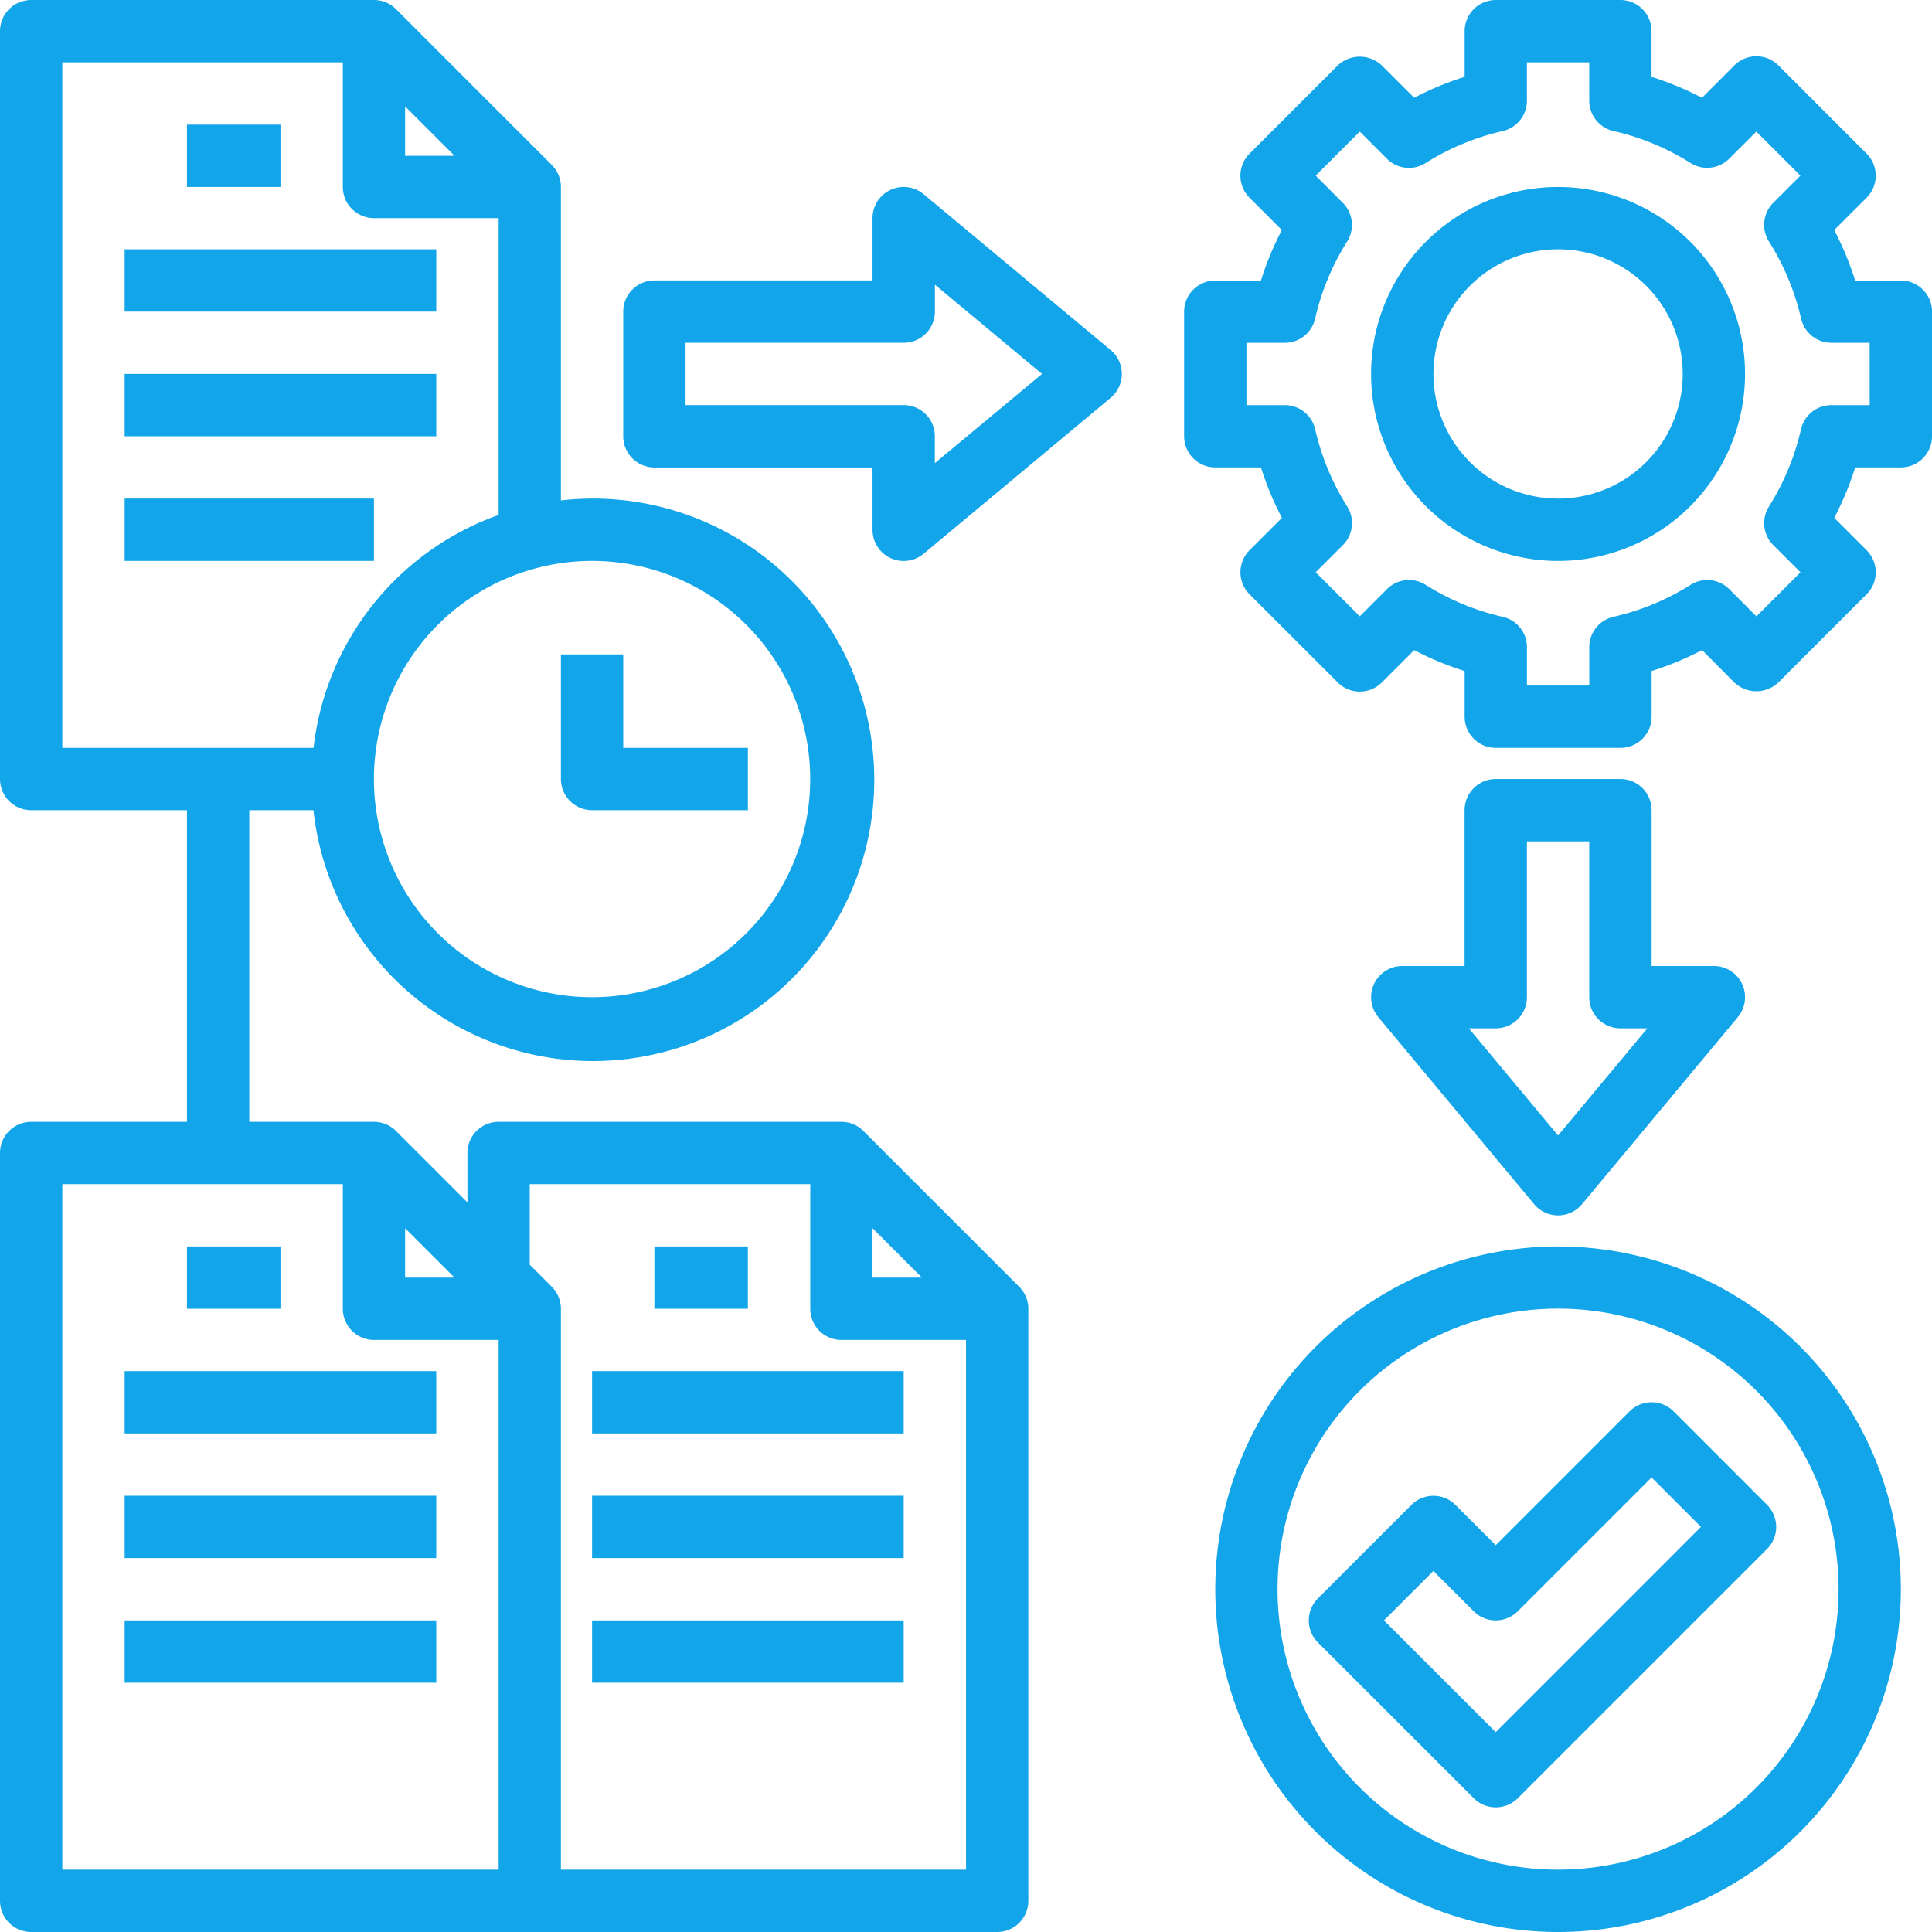 <svg xmlns="http://www.w3.org/2000/svg" width="133.615" height="133.615" viewBox="0 0 133.615 133.615"><g id="Automation_and_Efficiency" data-name="Automation and Efficiency" transform="translate(-1 -1)"><path id="Path_12289" data-name="Path 12289" d="M88.567,20.4H85.408a21.245,21.245,0,0,0-1.45-3.489L86.2,14.67a2.155,2.155,0,0,0,0-3.047l-6.1-6.1a2.155,2.155,0,0,0-3.047,0L74.815,7.763a21.335,21.335,0,0,0-3.489-1.448V3.155A2.155,2.155,0,0,0,69.171,1h-8.62A2.155,2.155,0,0,0,58.4,3.155V6.314a21.335,21.335,0,0,0-3.489,1.448L52.67,5.526a2.218,2.218,0,0,0-3.047,0l-6.1,6.1a2.155,2.155,0,0,0,0,3.047l2.237,2.237A21.245,21.245,0,0,0,44.314,20.4H41.155A2.155,2.155,0,0,0,39,22.551v8.62a2.155,2.155,0,0,0,2.155,2.155h3.159a21.244,21.244,0,0,0,1.45,3.489l-2.239,2.237a2.155,2.155,0,0,0,0,3.047l6.1,6.1a2.155,2.155,0,0,0,3.047,0l2.237-2.237A21.245,21.245,0,0,0,58.4,47.408v3.159a2.155,2.155,0,0,0,2.155,2.155h8.62a2.155,2.155,0,0,0,2.155-2.155V47.408a21.245,21.245,0,0,0,3.489-1.45L77.052,48.2a2.218,2.218,0,0,0,3.047,0l6.1-6.1a2.155,2.155,0,0,0,0-3.047l-2.237-2.237a21.244,21.244,0,0,0,1.448-3.489h3.159a2.155,2.155,0,0,0,2.155-2.155v-8.62A2.155,2.155,0,0,0,88.567,20.4Zm-2.155,8.62H83.761a2.155,2.155,0,0,0-2.1,1.677,17.152,17.152,0,0,1-2.213,5.33,2.155,2.155,0,0,0,.3,2.674l1.879,1.879-3.047,3.047L76.7,41.744a2.155,2.155,0,0,0-2.672-.3,17.064,17.064,0,0,1-5.332,2.213,2.155,2.155,0,0,0-1.677,2.1v2.653h-4.31V45.759a2.155,2.155,0,0,0-1.677-2.1A17.064,17.064,0,0,1,55.7,41.444a2.155,2.155,0,0,0-2.672.3l-1.879,1.879L48.1,40.576,49.978,38.7a2.155,2.155,0,0,0,.3-2.674,17.152,17.152,0,0,1-2.213-5.33,2.155,2.155,0,0,0-2.1-1.677H43.31v-4.31h2.651a2.155,2.155,0,0,0,2.1-1.677,17.152,17.152,0,0,1,2.213-5.33,2.155,2.155,0,0,0-.3-2.674L48.1,13.146,51.146,10.1l1.879,1.879a2.155,2.155,0,0,0,2.672.3,17.053,17.053,0,0,1,5.332-2.213,2.155,2.155,0,0,0,1.677-2.1V5.31h4.31V7.961a2.155,2.155,0,0,0,1.677,2.1,17.053,17.053,0,0,1,5.332,2.213,2.155,2.155,0,0,0,2.672-.3L78.576,10.1l3.047,3.047-1.879,1.879a2.155,2.155,0,0,0-.3,2.674,17.153,17.153,0,0,1,2.224,5.33,2.155,2.155,0,0,0,2.09,1.677h2.651Z" transform="translate(43.893 0)" fill="#12a5e9"/><path id="Path_12290" data-name="Path 12290" d="M57.931,7A12.931,12.931,0,1,0,70.861,19.931,12.931,12.931,0,0,0,57.931,7Zm0,21.551a8.62,8.62,0,1,1,8.62-8.62A8.62,8.62,0,0,1,57.931,28.551Z" transform="translate(50.824 6.931)" fill="#12a5e9"/><path id="Path_12291" data-name="Path 12291" d="M7,5h6.465V9.31H7Z" transform="translate(6.931 4.62)" fill="#12a5e9"/><path id="Path_12292" data-name="Path 12292" d="M5,9H26.551v4.31H5Z" transform="translate(4.62 9.241)" fill="#12a5e9"/><path id="Path_12293" data-name="Path 12293" d="M5,13H26.551v4.31H5Z" transform="translate(4.62 13.861)" fill="#12a5e9"/><path id="Path_12294" data-name="Path 12294" d="M5,17H22.241v4.31H5Z" transform="translate(4.62 18.481)" fill="#12a5e9"/><path id="Path_12295" data-name="Path 12295" d="M7,41h6.465v4.31H7Z" transform="translate(6.931 46.203)" fill="#12a5e9"/><path id="Path_12296" data-name="Path 12296" d="M5,45H26.551v4.31H5Z" transform="translate(4.62 50.824)" fill="#12a5e9"/><path id="Path_12297" data-name="Path 12297" d="M5,49H26.551v4.31H5Z" transform="translate(4.62 55.444)" fill="#12a5e9"/><path id="Path_12298" data-name="Path 12298" d="M5,53H26.551v4.31H5Z" transform="translate(4.62 60.064)" fill="#12a5e9"/><path id="Path_12299" data-name="Path 12299" d="M60.711,79.214a2.155,2.155,0,0,0-1.524-.631H35.481a2.155,2.155,0,0,0-2.155,2.155v3.418l-4.942-4.942a2.155,2.155,0,0,0-1.524-.631h-8.62V57.032h4.437A19.45,19.45,0,1,0,39.792,35.608V13.931a2.155,2.155,0,0,0-.631-1.523L28.385,1.631A2.155,2.155,0,0,0,26.861,1H3.155A2.155,2.155,0,0,0,1,3.155V54.877a2.155,2.155,0,0,0,2.155,2.155H13.931V78.583H3.155A2.155,2.155,0,0,0,1,80.738V132.46a2.155,2.155,0,0,0,2.155,2.155H69.963a2.155,2.155,0,0,0,2.155-2.155V91.514a2.155,2.155,0,0,0-.631-1.523ZM57.032,54.877A15.086,15.086,0,1,1,41.947,39.792,15.086,15.086,0,0,1,57.032,54.877ZM29.016,8.357l3.418,3.418H29.016ZM5.31,5.31h19.4v8.62a2.155,2.155,0,0,0,2.155,2.155h8.62V36.613a19.426,19.426,0,0,0-12.8,16.109H5.31ZM61.342,85.94l3.418,3.418H61.342Zm-32.326,0,3.418,3.418H29.016ZM5.31,130.305V82.893h19.4v8.62a2.155,2.155,0,0,0,2.155,2.155h8.62v36.636Zm34.481,0V91.514a2.155,2.155,0,0,0-.631-1.523l-1.524-1.524V82.893h19.4v8.62a2.155,2.155,0,0,0,2.155,2.155h8.62v36.636Z" transform="translate(0 0)" fill="#12a5e9"/><path id="Path_12300" data-name="Path 12300" d="M22,41h6.465v4.31H22Z" transform="translate(24.257 46.203)" fill="#12a5e9"/><path id="Path_12301" data-name="Path 12301" d="M20,45H41.551v4.31H20Z" transform="translate(21.947 50.824)" fill="#12a5e9"/><path id="Path_12302" data-name="Path 12302" d="M20,49H41.551v4.31H20Z" transform="translate(21.947 55.444)" fill="#12a5e9"/><path id="Path_12303" data-name="Path 12303" d="M20,53H41.551v4.31H20Z" transform="translate(21.947 60.064)" fill="#12a5e9"/><path id="Path_12304" data-name="Path 12304" d="M21.155,32.775H31.931v-4.31H23.31V22H19v8.62A2.155,2.155,0,0,0,21.155,32.775Z" transform="translate(20.792 24.257)" fill="#12a5e9"/><path id="Path_12305" data-name="Path 12305" d="M41.777,7.5a2.155,2.155,0,0,0-3.536,1.655v4.31H23.155A2.155,2.155,0,0,0,21,15.621v8.62A2.155,2.155,0,0,0,23.155,26.4H38.241v4.31a2.155,2.155,0,0,0,3.536,1.655L54.708,21.586a2.155,2.155,0,0,0,0-3.31Zm.774,18.6V24.241A2.155,2.155,0,0,0,40.4,22.086H25.31v-4.31H40.4a2.155,2.155,0,0,0,2.155-2.155V13.757l7.409,6.174Z" transform="translate(23.102 6.93)" fill="#12a5e9"/><path id="Path_12306" data-name="Path 12306" d="M62.241,26h-8.62a2.155,2.155,0,0,0-2.155,2.155V38.931h-4.31A2.155,2.155,0,0,0,45.5,42.465L56.274,55.4a2.155,2.155,0,0,0,3.315,0L70.364,42.465a2.155,2.155,0,0,0-1.657-3.534H64.4V28.155A2.155,2.155,0,0,0,62.241,26Zm-4.31,24.65-6.174-7.409h1.864a2.155,2.155,0,0,0,2.155-2.155V30.31h4.31V41.086a2.155,2.155,0,0,0,2.155,2.155h1.864Z" transform="translate(50.823 28.877)" fill="#12a5e9"/><path id="Path_12307" data-name="Path 12307" d="M63.706,41A23.706,23.706,0,1,0,87.412,64.706,23.706,23.706,0,0,0,63.706,41Zm0,43.1a19.4,19.4,0,1,1,19.4-19.4,19.4,19.4,0,0,1-19.4,19.4Z" transform="translate(45.048 46.203)" fill="#12a5e9"/><path id="Path_12308" data-name="Path 12308" d="M65.182,46.631,55.93,55.883,53.144,53.1a2.155,2.155,0,0,0-3.047,0l-6.465,6.465a2.155,2.155,0,0,0,0,3.047L54.407,73.384a2.155,2.155,0,0,0,3.047,0L74.695,56.144a2.155,2.155,0,0,0,0-3.047l-6.465-6.465A2.155,2.155,0,0,0,65.182,46.631ZM55.93,68.813,48.2,61.085l3.418-3.418,2.787,2.787a2.155,2.155,0,0,0,3.047,0L66.706,51.2l3.418,3.418Z" transform="translate(48.514 51.979)" fill="#12a5e9"/></g></svg>